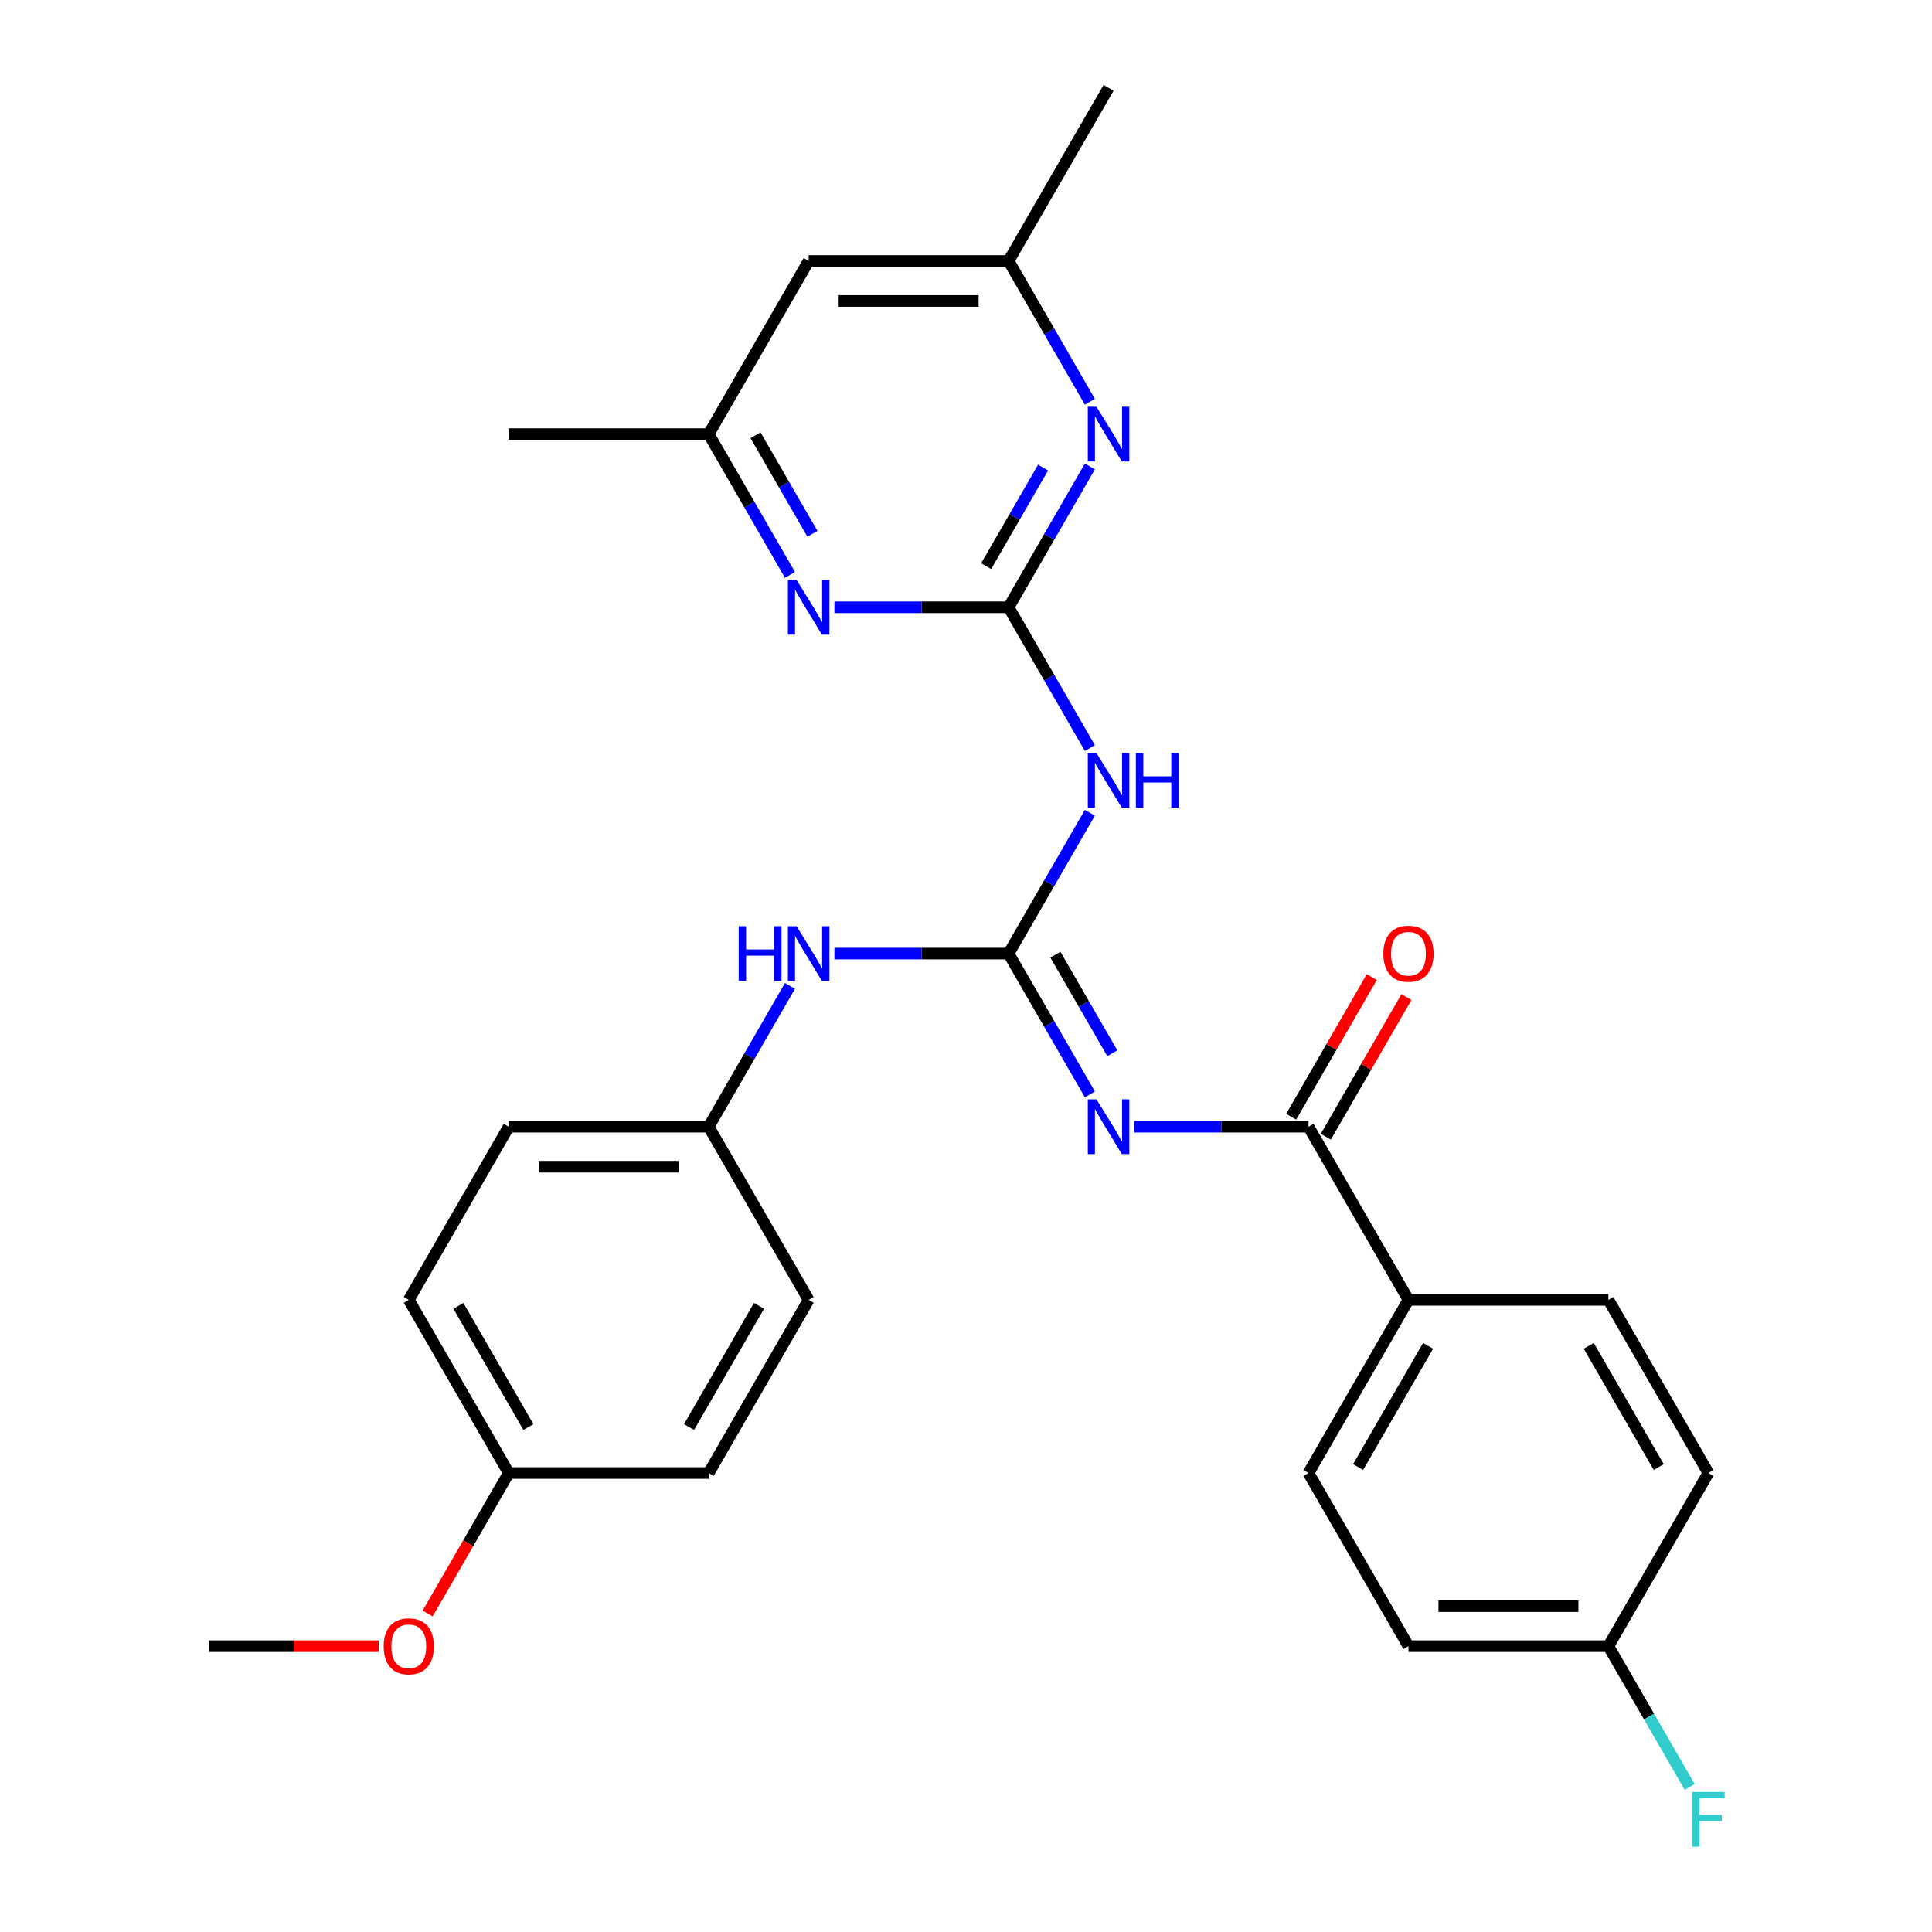<?xml version='1.0' encoding='iso-8859-1'?>
<svg version='1.1' baseProfile='full'
              xmlns='http://www.w3.org/2000/svg'
                      xmlns:rdkit='http://www.rdkit.org/xml'
                      xmlns:xlink='http://www.w3.org/1999/xlink'
                  xml:space='preserve'
width='1000px' height='1000px' viewBox='0 0 1000 1000'>
<!-- END OF HEADER -->
<rect style='opacity:1.0;fill:#FFFFFF;stroke:none' width='1000' height='1000' x='0' y='0'> </rect>
<path class='bond-0' d='M 522.045,493.565 L 543.082,530.002' style='fill:none;fill-rule:evenodd;stroke:#000000;stroke-width:6px;stroke-linecap:butt;stroke-linejoin:miter;stroke-opacity:1' />
<path class='bond-0' d='M 543.082,530.002 L 564.119,566.44' style='fill:none;fill-rule:evenodd;stroke:#0000FF;stroke-width:6px;stroke-linecap:butt;stroke-linejoin:miter;stroke-opacity:1' />
<path class='bond-0' d='M 546.281,494.147 L 561.007,519.654' style='fill:none;fill-rule:evenodd;stroke:#000000;stroke-width:6px;stroke-linecap:butt;stroke-linejoin:miter;stroke-opacity:1' />
<path class='bond-0' d='M 561.007,519.654 L 575.733,545.16' style='fill:none;fill-rule:evenodd;stroke:#0000FF;stroke-width:6px;stroke-linecap:butt;stroke-linejoin:miter;stroke-opacity:1' />
<path class='bond-2' d='M 522.045,493.565 L 543.082,457.127' style='fill:none;fill-rule:evenodd;stroke:#000000;stroke-width:6px;stroke-linecap:butt;stroke-linejoin:miter;stroke-opacity:1' />
<path class='bond-2' d='M 543.082,457.127 L 564.119,420.69' style='fill:none;fill-rule:evenodd;stroke:#0000FF;stroke-width:6px;stroke-linecap:butt;stroke-linejoin:miter;stroke-opacity:1' />
<path class='bond-6' d='M 522.045,493.565 L 476.965,493.565' style='fill:none;fill-rule:evenodd;stroke:#000000;stroke-width:6px;stroke-linecap:butt;stroke-linejoin:miter;stroke-opacity:1' />
<path class='bond-6' d='M 476.965,493.565 L 431.886,493.565' style='fill:none;fill-rule:evenodd;stroke:#0000FF;stroke-width:6px;stroke-linecap:butt;stroke-linejoin:miter;stroke-opacity:1' />
<path class='bond-3' d='M 587.116,583.187 L 632.195,583.187' style='fill:none;fill-rule:evenodd;stroke:#0000FF;stroke-width:6px;stroke-linecap:butt;stroke-linejoin:miter;stroke-opacity:1' />
<path class='bond-3' d='M 632.195,583.187 L 677.275,583.187' style='fill:none;fill-rule:evenodd;stroke:#000000;stroke-width:6px;stroke-linecap:butt;stroke-linejoin:miter;stroke-opacity:1' />
<path class='bond-1' d='M 522.045,314.321 L 543.082,350.758' style='fill:none;fill-rule:evenodd;stroke:#000000;stroke-width:6px;stroke-linecap:butt;stroke-linejoin:miter;stroke-opacity:1' />
<path class='bond-1' d='M 543.082,350.758 L 564.119,387.196' style='fill:none;fill-rule:evenodd;stroke:#0000FF;stroke-width:6px;stroke-linecap:butt;stroke-linejoin:miter;stroke-opacity:1' />
<path class='bond-4' d='M 522.045,314.321 L 543.082,277.883' style='fill:none;fill-rule:evenodd;stroke:#000000;stroke-width:6px;stroke-linecap:butt;stroke-linejoin:miter;stroke-opacity:1' />
<path class='bond-4' d='M 543.082,277.883 L 564.119,241.446' style='fill:none;fill-rule:evenodd;stroke:#0000FF;stroke-width:6px;stroke-linecap:butt;stroke-linejoin:miter;stroke-opacity:1' />
<path class='bond-4' d='M 510.432,293.041 L 525.158,267.535' style='fill:none;fill-rule:evenodd;stroke:#000000;stroke-width:6px;stroke-linecap:butt;stroke-linejoin:miter;stroke-opacity:1' />
<path class='bond-4' d='M 525.158,267.535 L 539.884,242.028' style='fill:none;fill-rule:evenodd;stroke:#0000FF;stroke-width:6px;stroke-linecap:butt;stroke-linejoin:miter;stroke-opacity:1' />
<path class='bond-5' d='M 522.045,314.321 L 476.965,314.321' style='fill:none;fill-rule:evenodd;stroke:#000000;stroke-width:6px;stroke-linecap:butt;stroke-linejoin:miter;stroke-opacity:1' />
<path class='bond-5' d='M 476.965,314.321 L 431.886,314.321' style='fill:none;fill-rule:evenodd;stroke:#0000FF;stroke-width:6px;stroke-linecap:butt;stroke-linejoin:miter;stroke-opacity:1' />
<path class='bond-7' d='M 677.275,583.187 L 729.018,672.809' style='fill:none;fill-rule:evenodd;stroke:#000000;stroke-width:6px;stroke-linecap:butt;stroke-linejoin:miter;stroke-opacity:1' />
<path class='bond-10' d='M 686.237,588.361 L 707.101,552.224' style='fill:none;fill-rule:evenodd;stroke:#000000;stroke-width:6px;stroke-linecap:butt;stroke-linejoin:miter;stroke-opacity:1' />
<path class='bond-10' d='M 707.101,552.224 L 727.965,516.086' style='fill:none;fill-rule:evenodd;stroke:#FF0000;stroke-width:6px;stroke-linecap:butt;stroke-linejoin:miter;stroke-opacity:1' />
<path class='bond-10' d='M 668.313,578.013 L 689.177,541.875' style='fill:none;fill-rule:evenodd;stroke:#000000;stroke-width:6px;stroke-linecap:butt;stroke-linejoin:miter;stroke-opacity:1' />
<path class='bond-10' d='M 689.177,541.875 L 710.041,505.738' style='fill:none;fill-rule:evenodd;stroke:#FF0000;stroke-width:6px;stroke-linecap:butt;stroke-linejoin:miter;stroke-opacity:1' />
<path class='bond-9' d='M 564.119,207.952 L 543.082,171.514' style='fill:none;fill-rule:evenodd;stroke:#0000FF;stroke-width:6px;stroke-linecap:butt;stroke-linejoin:miter;stroke-opacity:1' />
<path class='bond-9' d='M 543.082,171.514 L 522.045,135.077' style='fill:none;fill-rule:evenodd;stroke:#000000;stroke-width:6px;stroke-linecap:butt;stroke-linejoin:miter;stroke-opacity:1' />
<path class='bond-8' d='M 408.89,297.574 L 387.852,261.136' style='fill:none;fill-rule:evenodd;stroke:#0000FF;stroke-width:6px;stroke-linecap:butt;stroke-linejoin:miter;stroke-opacity:1' />
<path class='bond-8' d='M 387.852,261.136 L 366.815,224.699' style='fill:none;fill-rule:evenodd;stroke:#000000;stroke-width:6px;stroke-linecap:butt;stroke-linejoin:miter;stroke-opacity:1' />
<path class='bond-8' d='M 420.503,276.294 L 405.777,250.787' style='fill:none;fill-rule:evenodd;stroke:#0000FF;stroke-width:6px;stroke-linecap:butt;stroke-linejoin:miter;stroke-opacity:1' />
<path class='bond-8' d='M 405.777,250.787 L 391.051,225.281' style='fill:none;fill-rule:evenodd;stroke:#000000;stroke-width:6px;stroke-linecap:butt;stroke-linejoin:miter;stroke-opacity:1' />
<path class='bond-14' d='M 408.89,510.312 L 387.852,546.75' style='fill:none;fill-rule:evenodd;stroke:#0000FF;stroke-width:6px;stroke-linecap:butt;stroke-linejoin:miter;stroke-opacity:1' />
<path class='bond-14' d='M 387.852,546.75 L 366.815,583.187' style='fill:none;fill-rule:evenodd;stroke:#000000;stroke-width:6px;stroke-linecap:butt;stroke-linejoin:miter;stroke-opacity:1' />
<path class='bond-12' d='M 729.018,672.809 L 677.275,762.431' style='fill:none;fill-rule:evenodd;stroke:#000000;stroke-width:6px;stroke-linecap:butt;stroke-linejoin:miter;stroke-opacity:1' />
<path class='bond-12' d='M 739.181,696.601 L 702.961,759.336' style='fill:none;fill-rule:evenodd;stroke:#000000;stroke-width:6px;stroke-linecap:butt;stroke-linejoin:miter;stroke-opacity:1' />
<path class='bond-13' d='M 729.018,672.809 L 832.505,672.809' style='fill:none;fill-rule:evenodd;stroke:#000000;stroke-width:6px;stroke-linecap:butt;stroke-linejoin:miter;stroke-opacity:1' />
<path class='bond-11' d='M 366.815,224.699 L 418.558,135.077' style='fill:none;fill-rule:evenodd;stroke:#000000;stroke-width:6px;stroke-linecap:butt;stroke-linejoin:miter;stroke-opacity:1' />
<path class='bond-26' d='M 366.815,224.699 L 263.329,224.699' style='fill:none;fill-rule:evenodd;stroke:#000000;stroke-width:6px;stroke-linecap:butt;stroke-linejoin:miter;stroke-opacity:1' />
<path class='bond-25' d='M 522.045,135.077 L 573.788,45.455' style='fill:none;fill-rule:evenodd;stroke:#000000;stroke-width:6px;stroke-linecap:butt;stroke-linejoin:miter;stroke-opacity:1' />
<path class='bond-29' d='M 522.045,135.077 L 418.558,135.077' style='fill:none;fill-rule:evenodd;stroke:#000000;stroke-width:6px;stroke-linecap:butt;stroke-linejoin:miter;stroke-opacity:1' />
<path class='bond-29' d='M 506.522,155.774 L 434.081,155.774' style='fill:none;fill-rule:evenodd;stroke:#000000;stroke-width:6px;stroke-linecap:butt;stroke-linejoin:miter;stroke-opacity:1' />
<path class='bond-17' d='M 677.275,762.431 L 729.018,852.053' style='fill:none;fill-rule:evenodd;stroke:#000000;stroke-width:6px;stroke-linecap:butt;stroke-linejoin:miter;stroke-opacity:1' />
<path class='bond-18' d='M 832.505,672.809 L 884.248,762.431' style='fill:none;fill-rule:evenodd;stroke:#000000;stroke-width:6px;stroke-linecap:butt;stroke-linejoin:miter;stroke-opacity:1' />
<path class='bond-18' d='M 822.342,696.601 L 858.563,759.336' style='fill:none;fill-rule:evenodd;stroke:#000000;stroke-width:6px;stroke-linecap:butt;stroke-linejoin:miter;stroke-opacity:1' />
<path class='bond-20' d='M 366.815,583.187 L 418.558,672.809' style='fill:none;fill-rule:evenodd;stroke:#000000;stroke-width:6px;stroke-linecap:butt;stroke-linejoin:miter;stroke-opacity:1' />
<path class='bond-21' d='M 366.815,583.187 L 263.329,583.187' style='fill:none;fill-rule:evenodd;stroke:#000000;stroke-width:6px;stroke-linecap:butt;stroke-linejoin:miter;stroke-opacity:1' />
<path class='bond-21' d='M 351.292,603.884 L 278.852,603.884' style='fill:none;fill-rule:evenodd;stroke:#000000;stroke-width:6px;stroke-linecap:butt;stroke-linejoin:miter;stroke-opacity:1' />
<path class='bond-15' d='M 832.505,852.053 L 884.248,762.431' style='fill:none;fill-rule:evenodd;stroke:#000000;stroke-width:6px;stroke-linecap:butt;stroke-linejoin:miter;stroke-opacity:1' />
<path class='bond-19' d='M 832.505,852.053 L 853.542,888.491' style='fill:none;fill-rule:evenodd;stroke:#000000;stroke-width:6px;stroke-linecap:butt;stroke-linejoin:miter;stroke-opacity:1' />
<path class='bond-19' d='M 853.542,888.491 L 874.579,924.928' style='fill:none;fill-rule:evenodd;stroke:#33CCCC;stroke-width:6px;stroke-linecap:butt;stroke-linejoin:miter;stroke-opacity:1' />
<path class='bond-30' d='M 832.505,852.053 L 729.018,852.053' style='fill:none;fill-rule:evenodd;stroke:#000000;stroke-width:6px;stroke-linecap:butt;stroke-linejoin:miter;stroke-opacity:1' />
<path class='bond-30' d='M 816.982,831.356 L 744.541,831.356' style='fill:none;fill-rule:evenodd;stroke:#000000;stroke-width:6px;stroke-linecap:butt;stroke-linejoin:miter;stroke-opacity:1' />
<path class='bond-16' d='M 263.329,762.431 L 211.585,672.809' style='fill:none;fill-rule:evenodd;stroke:#000000;stroke-width:6px;stroke-linecap:butt;stroke-linejoin:miter;stroke-opacity:1' />
<path class='bond-16' d='M 273.491,738.639 L 237.271,675.904' style='fill:none;fill-rule:evenodd;stroke:#000000;stroke-width:6px;stroke-linecap:butt;stroke-linejoin:miter;stroke-opacity:1' />
<path class='bond-24' d='M 263.329,762.431 L 242.338,798.789' style='fill:none;fill-rule:evenodd;stroke:#000000;stroke-width:6px;stroke-linecap:butt;stroke-linejoin:miter;stroke-opacity:1' />
<path class='bond-24' d='M 242.338,798.789 L 221.347,835.146' style='fill:none;fill-rule:evenodd;stroke:#FF0000;stroke-width:6px;stroke-linecap:butt;stroke-linejoin:miter;stroke-opacity:1' />
<path class='bond-28' d='M 263.329,762.431 L 366.815,762.431' style='fill:none;fill-rule:evenodd;stroke:#000000;stroke-width:6px;stroke-linecap:butt;stroke-linejoin:miter;stroke-opacity:1' />
<path class='bond-22' d='M 418.558,672.809 L 366.815,762.431' style='fill:none;fill-rule:evenodd;stroke:#000000;stroke-width:6px;stroke-linecap:butt;stroke-linejoin:miter;stroke-opacity:1' />
<path class='bond-22' d='M 392.873,675.904 L 356.652,738.639' style='fill:none;fill-rule:evenodd;stroke:#000000;stroke-width:6px;stroke-linecap:butt;stroke-linejoin:miter;stroke-opacity:1' />
<path class='bond-23' d='M 263.329,583.187 L 211.585,672.809' style='fill:none;fill-rule:evenodd;stroke:#000000;stroke-width:6px;stroke-linecap:butt;stroke-linejoin:miter;stroke-opacity:1' />
<path class='bond-27' d='M 195.998,852.053 L 152.048,852.053' style='fill:none;fill-rule:evenodd;stroke:#FF0000;stroke-width:6px;stroke-linecap:butt;stroke-linejoin:miter;stroke-opacity:1' />
<path class='bond-27' d='M 152.048,852.053 L 108.099,852.053' style='fill:none;fill-rule:evenodd;stroke:#000000;stroke-width:6px;stroke-linecap:butt;stroke-linejoin:miter;stroke-opacity:1' />
<path  class='atom-1' d='M 567.528 569.027
L 576.808 584.027
Q 577.728 585.507, 579.208 588.187
Q 580.688 590.867, 580.768 591.027
L 580.768 569.027
L 584.528 569.027
L 584.528 597.347
L 580.648 597.347
L 570.688 580.947
Q 569.528 579.027, 568.288 576.827
Q 567.088 574.627, 566.728 573.947
L 566.728 597.347
L 563.048 597.347
L 563.048 569.027
L 567.528 569.027
' fill='#0000FF'/>
<path  class='atom-3' d='M 567.528 389.783
L 576.808 404.783
Q 577.728 406.263, 579.208 408.943
Q 580.688 411.623, 580.768 411.783
L 580.768 389.783
L 584.528 389.783
L 584.528 418.103
L 580.648 418.103
L 570.688 401.703
Q 569.528 399.783, 568.288 397.583
Q 567.088 395.383, 566.728 394.703
L 566.728 418.103
L 563.048 418.103
L 563.048 389.783
L 567.528 389.783
' fill='#0000FF'/>
<path  class='atom-3' d='M 587.928 389.783
L 591.768 389.783
L 591.768 401.823
L 606.248 401.823
L 606.248 389.783
L 610.088 389.783
L 610.088 418.103
L 606.248 418.103
L 606.248 405.023
L 591.768 405.023
L 591.768 418.103
L 587.928 418.103
L 587.928 389.783
' fill='#0000FF'/>
<path  class='atom-5' d='M 567.528 210.539
L 576.808 225.539
Q 577.728 227.019, 579.208 229.699
Q 580.688 232.379, 580.768 232.539
L 580.768 210.539
L 584.528 210.539
L 584.528 238.859
L 580.648 238.859
L 570.688 222.459
Q 569.528 220.539, 568.288 218.339
Q 567.088 216.139, 566.728 215.459
L 566.728 238.859
L 563.048 238.859
L 563.048 210.539
L 567.528 210.539
' fill='#0000FF'/>
<path  class='atom-6' d='M 412.298 300.161
L 421.578 315.161
Q 422.498 316.641, 423.978 319.321
Q 425.458 322.001, 425.538 322.161
L 425.538 300.161
L 429.298 300.161
L 429.298 328.481
L 425.418 328.481
L 415.458 312.081
Q 414.298 310.161, 413.058 307.961
Q 411.858 305.761, 411.498 305.081
L 411.498 328.481
L 407.818 328.481
L 407.818 300.161
L 412.298 300.161
' fill='#0000FF'/>
<path  class='atom-7' d='M 382.338 479.405
L 386.178 479.405
L 386.178 491.445
L 400.658 491.445
L 400.658 479.405
L 404.498 479.405
L 404.498 507.725
L 400.658 507.725
L 400.658 494.645
L 386.178 494.645
L 386.178 507.725
L 382.338 507.725
L 382.338 479.405
' fill='#0000FF'/>
<path  class='atom-7' d='M 412.298 479.405
L 421.578 494.405
Q 422.498 495.885, 423.978 498.565
Q 425.458 501.245, 425.538 501.405
L 425.538 479.405
L 429.298 479.405
L 429.298 507.725
L 425.418 507.725
L 415.458 491.325
Q 414.298 489.405, 413.058 487.205
Q 411.858 485.005, 411.498 484.325
L 411.498 507.725
L 407.818 507.725
L 407.818 479.405
L 412.298 479.405
' fill='#0000FF'/>
<path  class='atom-11' d='M 716.018 493.645
Q 716.018 486.845, 719.378 483.045
Q 722.738 479.245, 729.018 479.245
Q 735.298 479.245, 738.658 483.045
Q 742.018 486.845, 742.018 493.645
Q 742.018 500.525, 738.618 504.445
Q 735.218 508.325, 729.018 508.325
Q 722.778 508.325, 719.378 504.445
Q 716.018 500.565, 716.018 493.645
M 729.018 505.125
Q 733.338 505.125, 735.658 502.245
Q 738.018 499.325, 738.018 493.645
Q 738.018 488.085, 735.658 485.285
Q 733.338 482.445, 729.018 482.445
Q 724.698 482.445, 722.338 485.245
Q 720.018 488.045, 720.018 493.645
Q 720.018 499.365, 722.338 502.245
Q 724.698 505.125, 729.018 505.125
' fill='#FF0000'/>
<path  class='atom-20' d='M 875.828 927.515
L 892.668 927.515
L 892.668 930.755
L 879.628 930.755
L 879.628 939.355
L 891.228 939.355
L 891.228 942.635
L 879.628 942.635
L 879.628 955.835
L 875.828 955.835
L 875.828 927.515
' fill='#33CCCC'/>
<path  class='atom-25' d='M 198.585 852.133
Q 198.585 845.333, 201.945 841.533
Q 205.305 837.733, 211.585 837.733
Q 217.865 837.733, 221.225 841.533
Q 224.585 845.333, 224.585 852.133
Q 224.585 859.013, 221.185 862.933
Q 217.785 866.813, 211.585 866.813
Q 205.345 866.813, 201.945 862.933
Q 198.585 859.053, 198.585 852.133
M 211.585 863.613
Q 215.905 863.613, 218.225 860.733
Q 220.585 857.813, 220.585 852.133
Q 220.585 846.573, 218.225 843.773
Q 215.905 840.933, 211.585 840.933
Q 207.265 840.933, 204.905 843.733
Q 202.585 846.533, 202.585 852.133
Q 202.585 857.853, 204.905 860.733
Q 207.265 863.613, 211.585 863.613
' fill='#FF0000'/>
</svg>
